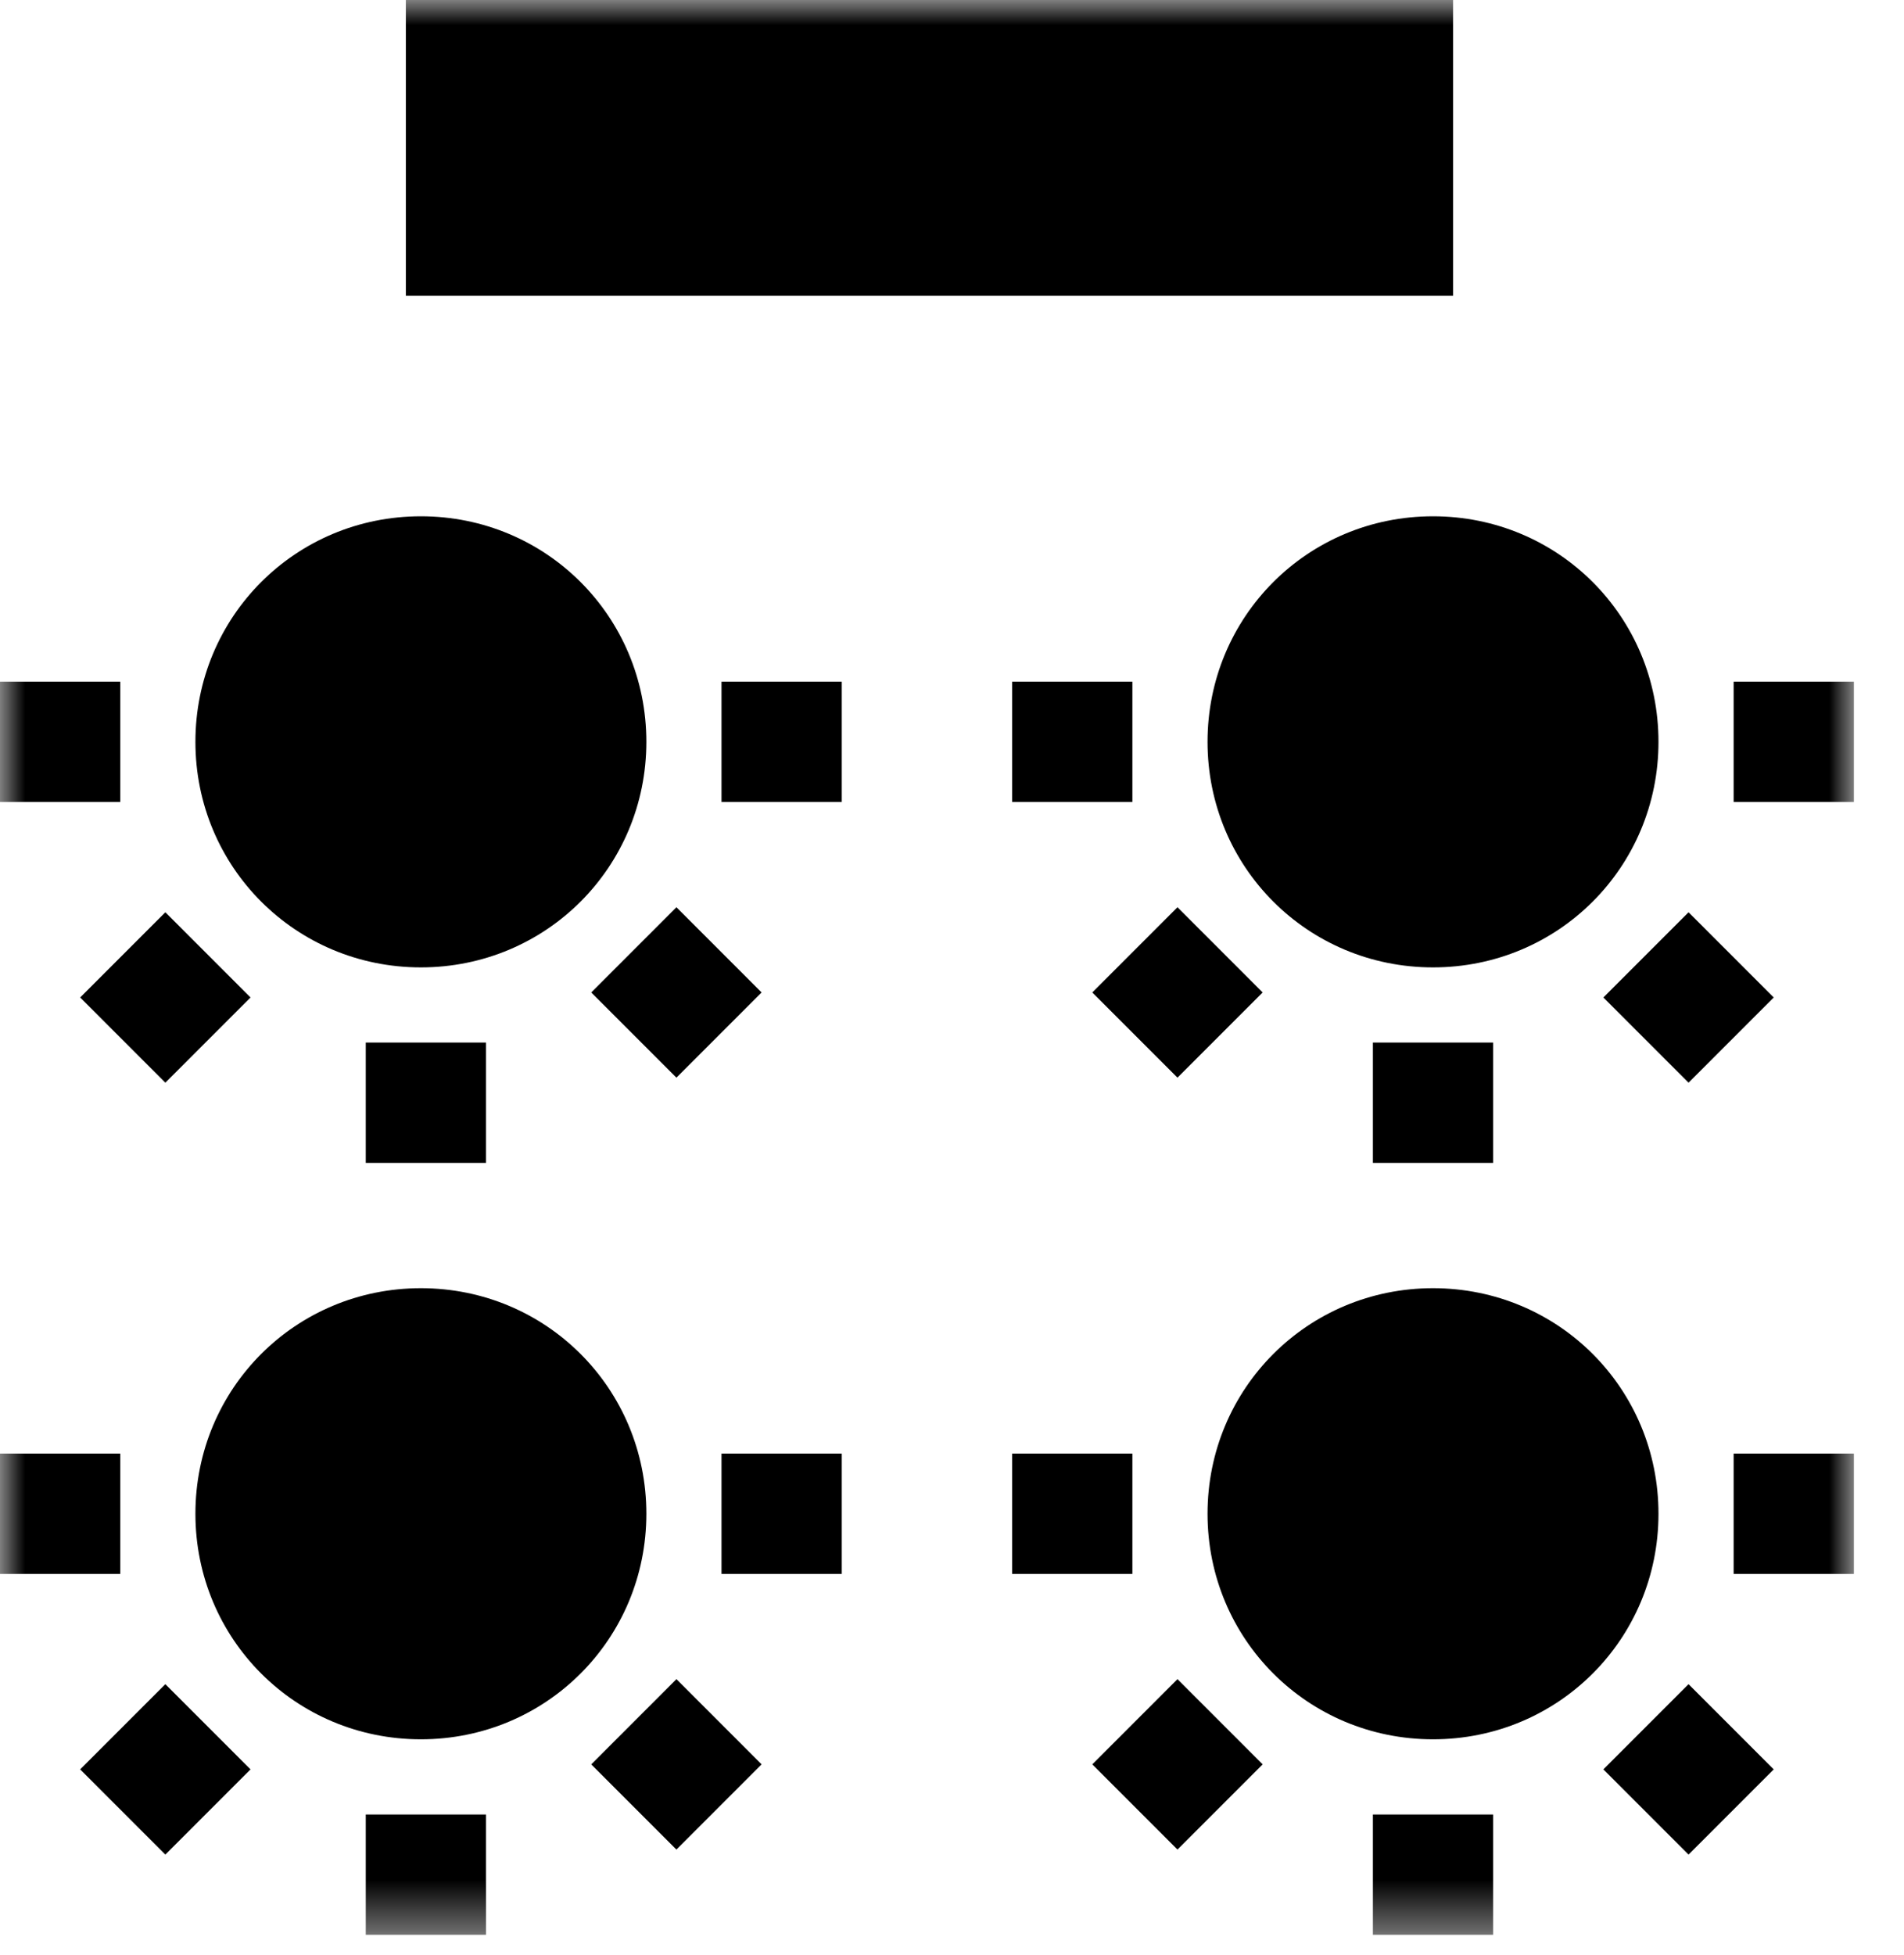 <?xml version="1.0" encoding="UTF-8"?>
<svg id="Calque_1" xmlns="http://www.w3.org/2000/svg" xmlns:xlink="http://www.w3.org/1999/xlink" version="1.1" viewBox="0 0 38 39">
  <!-- Generator: Adobe Illustrator 29.5.1, SVG Export Plug-In . SVG Version: 2.1.0 Build 141)  -->
  <defs>
    <style>
      .st0 {
        fill: none;
      }

      .st1 {
        mask: url(#mask);
      }

      .st2 {
        fill-rule: evenodd;
      }

      .st3 {
        fill: #fff;
      }

      .st4 {
        clip-path: url(#clippath);
      }
    </style>
    <clipPath id="clippath">
      <rect class="st0" width="38" height="39"/>
    </clipPath>
    <mask id="mask" x="0" y="0" width="37" height="38.6" maskUnits="userSpaceOnUse">
      <g id="mask0_754_36">
        <path class="st3" d="M37,0H0v38.6h37V0Z"/>
      </g>
    </mask>
  </defs>
  <g class="st4">
    <g class="st1">
      <g>
        <path class="st2" d="M0,13.6h2.4v2.4H0v-2.4ZM14.4,13.6h2.4v2.4h-2.4v-2.4ZM9.7,20.8h-2.4v2.4h2.4v-2.4ZM1.6,19.9l1.7-1.7,1.7,1.7-1.7,1.7-1.7-1.7ZM13.5,18.1l-1.7,1.7,1.7,1.7,1.7-1.7-1.7-1.7ZM20.2,13.6h2.4v2.4h-2.4v-2.4ZM37,13.6h-2.4v2.4h2.4v-2.4ZM27.4,20.8h2.4v2.4h-2.4v-2.4ZM23.5,18.1l-1.7,1.7,1.7,1.7,1.7-1.7-1.7-1.7ZM32,19.9l1.7-1.7,1.7,1.7-1.7,1.7-1.7-1.7ZM2.5,29H0v2.4h2.4v-2.4ZM14.4,29h2.4v2.4h-2.4v-2.4ZM9.7,36.2h-2.4v2.4h2.4v-2.4ZM1.6,35.3l1.7-1.7,1.7,1.7-1.7,1.7-1.7-1.7ZM13.5,33.5l-1.7,1.7,1.7,1.7,1.7-1.7-1.7-1.7ZM20.2,29h2.4v2.4h-2.4v-2.4ZM37,29h-2.4v2.4h2.4v-2.4ZM27.4,36.2h2.4v2.4h-2.4v-2.4ZM23.5,33.5l-1.7,1.7,1.7,1.7,1.7-1.7-1.7-1.7ZM32,35.3l1.7-1.7,1.7,1.7-1.7,1.7-1.7-1.7Z"/>
        <path class="st2" d="M8.1,0h20.9v5.9H8.1V0ZM8.4,19.3c2.5,0,4.5-2,4.5-4.5s-2-4.5-4.5-4.5-4.5,2-4.5,4.5,2,4.5,4.5,4.5ZM28.6,19.3c2.5,0,4.5-2,4.5-4.5s-2-4.5-4.5-4.5-4.5,2-4.5,4.5,2,4.5,4.5,4.5ZM12.9,30.2c0,2.5-2,4.5-4.5,4.5s-4.5-2-4.5-4.5,2-4.5,4.5-4.5,4.5,2,4.5,4.5ZM28.6,34.7c2.5,0,4.5-2,4.5-4.5s-2-4.5-4.5-4.5-4.5,2-4.5,4.5,2,4.5,4.5,4.5Z"/>
      </g>
    </g>
  </g>
</svg>